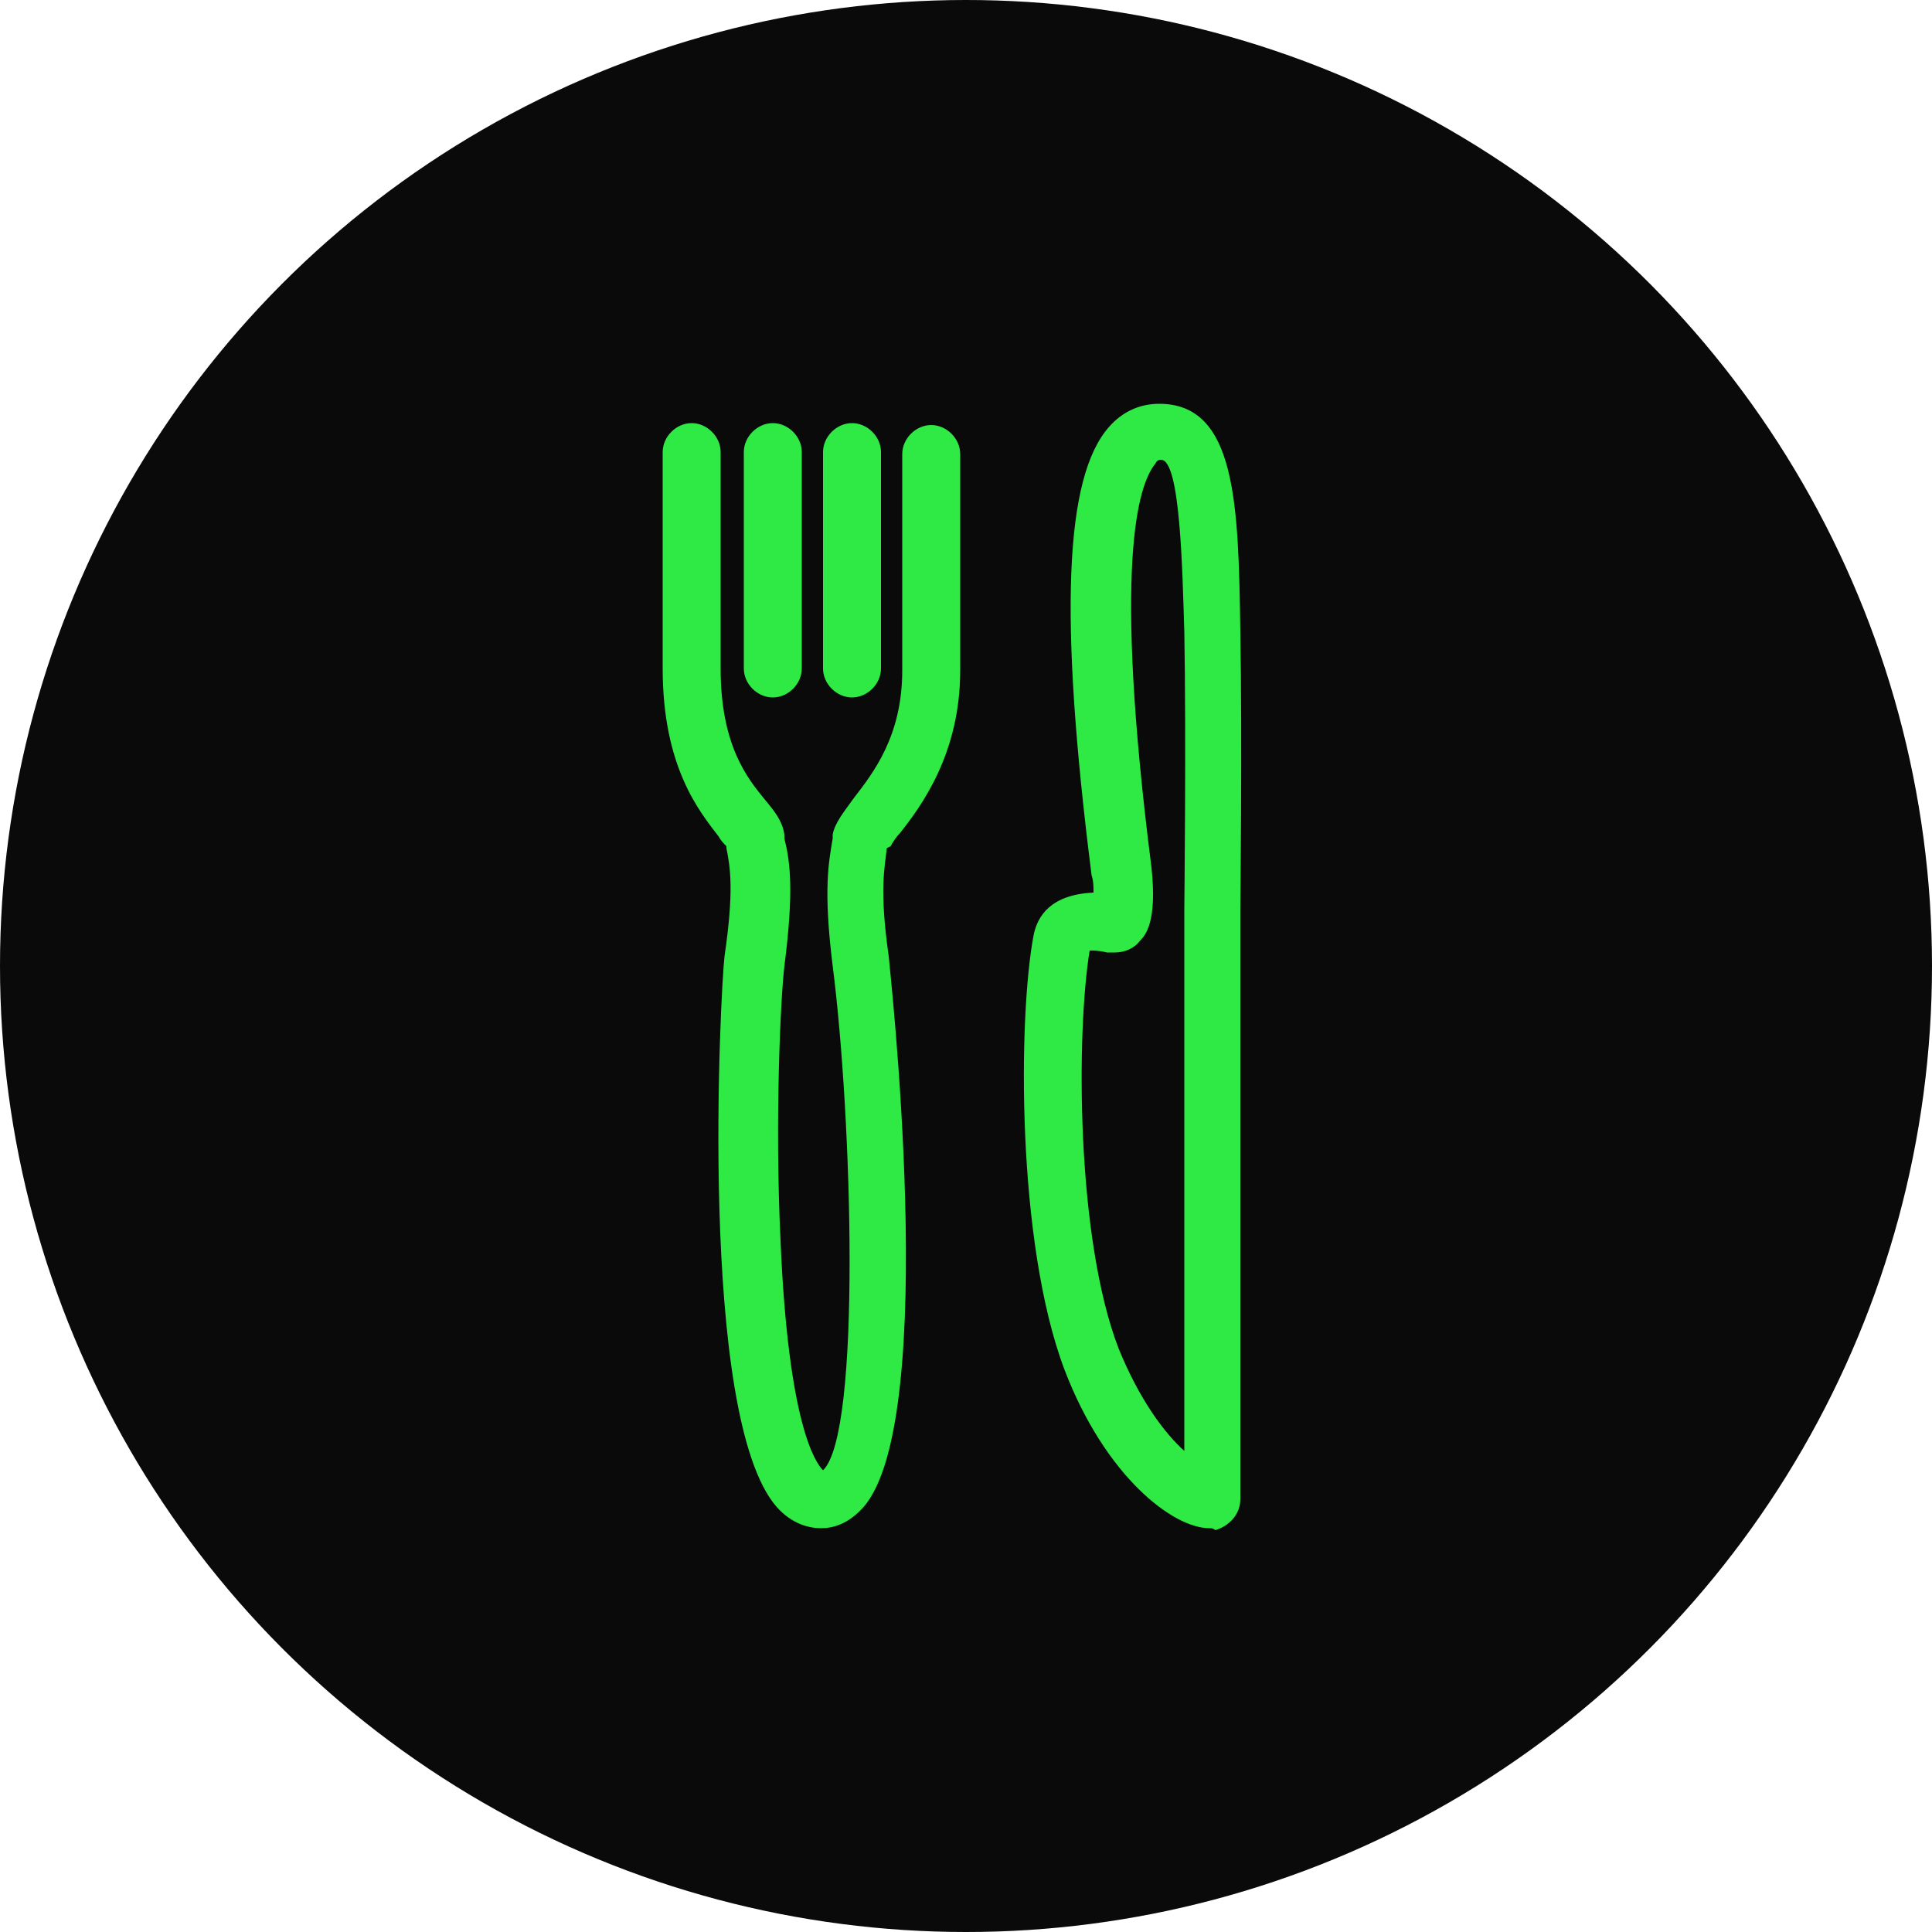 <?xml version="1.0" encoding="utf-8"?>
<svg xmlns="http://www.w3.org/2000/svg" xmlns:xlink="http://www.w3.org/1999/xlink" viewBox="0 0 100 100" ><path fill="transparent" d="M88.7,100H11.3C5,100,0,95,0,88.7V11.3C0,5,5,0,11.3,0h77.5C95,0,100,5,100,11.3v77.5C100,95,95,100,88.7,100z"/><circle fill="#0a0a0a" cx="50" cy="50" r="50"/><path fill="#2fe945" d="M62.6,79.1c-1.9,0-5.4-2.7-7.5-8.2c-2.5-6.6-2.4-18.3-1.6-22.5l0,0c0.2-1,0.9-2.1,3.1-2.2c0-0.3,0-0.6-0.1-0.9c-1.7-13.4-1.4-20.6,0.9-23.2c0.7-0.8,1.6-1.2,2.6-1.2c4,0,4.1,5.2,4.2,11.8c0.1,5.6,0,14.3,0,14.4c0,1.8,0,11.6,0,19.7c0,5.5,0,10.2,0,10.8c0,0.8-0.6,1.4-1.3,1.6C62.8,79.1,62.7,79.1,62.6,79.1z M62.7,76.1L62.7,76.1L62.7,76.1z M56.4,49.2c-0.7,4.3-0.7,14.9,1.5,20.6c1.1,2.7,2.4,4.4,3.4,5.3c0-2,0-5,0-8.4c0-8,0-17.9,0-19.7c0-0.1,0.1-8.7,0-14.3c-0.1-3.1-0.2-8.9-1.2-8.9c-0.1,0-0.2,0-0.3,0.2c-0.9,1.1-2.2,5.2-0.2,20.9c0.3,2.8-0.3,3.5-0.6,3.8c-0.3,0.4-0.8,0.6-1.3,0.6c-0.1,0-0.2,0-0.4,0C56.9,49.2,56.6,49.2,56.4,49.2z M56.5,48.9C56.5,48.9,56.5,48.9,56.5,48.9C56.5,48.9,56.5,48.9,56.5,48.9L56.5,48.9z"/><path fill="#2fe945" d="M46.1,43.8c0.1-0.2,0.3-0.5,0.5-0.7c1.1-1.4,3.1-4.1,3.1-8.4c0,0,0,0,0,0s0,0,0,0l0-11.2c0-0.8-0.7-1.5-1.5-1.5c0,0,0,0,0,0c-0.8,0-1.5,0.7-1.5,1.5l0,11.2c0,3.4-1.5,5.3-2.5,6.6c-0.5,0.7-1,1.3-1.1,1.9l0,0.2c-0.2,1.2-0.5,2.6,0,6.6c1,7.8,1.5,24.2-0.5,26.1c-0.4-0.4-1.8-2.4-2.2-11.9c-0.3-6.2,0-12.5,0.2-14.2c0.5-3.9,0.3-5.4,0-6.6l0-0.2c-0.1-0.7-0.5-1.2-1-1.8c-0.9-1.1-2.3-2.8-2.3-6.8c0,0,0,0,0,0s0,0,0,0l0-11.2c0-0.8-0.7-1.5-1.5-1.5c0,0,0,0,0,0c-0.8,0-1.5,0.7-1.5,1.5l0,11.2c0,0,0,0,0,0c0,5.1,1.9,7.4,2.9,8.7c0.1,0.2,0.3,0.4,0.4,0.5l0,0.1c0.2,1,0.4,2.2-0.1,5.6c-0.2,1.7-1.4,23.8,2.7,28.5c0.8,0.9,1.7,1.1,2.3,1.1c0.6,0,1.4-0.2,2.2-1.1c4-4.6,1.3-28.3,1.3-28.5c-0.5-3.5-0.2-4.6-0.1-5.6L46.1,43.8z"/><path fill="#2fe945" d="M40,36.1C40,36.1,40,36.1,40,36.1c0.8,0,1.5-0.7,1.5-1.5l0-11.2c0-0.8-0.7-1.5-1.5-1.5c0,0,0,0,0,0c-0.8,0-1.5,0.7-1.5,1.5l0,11.2C38.5,35.4,39.2,36.1,40,36.1z"/><path fill="#2fe945" d="M44.1,36.1C44.1,36.1,44.1,36.1,44.1,36.1c0.8,0,1.5-0.7,1.5-1.5l0-11.2c0-0.8-0.7-1.5-1.5-1.5c0,0,0,0,0,0c-0.8,0-1.5,0.7-1.5,1.5l0,11.2C42.6,35.4,43.3,36.1,44.1,36.1z"/></svg>
